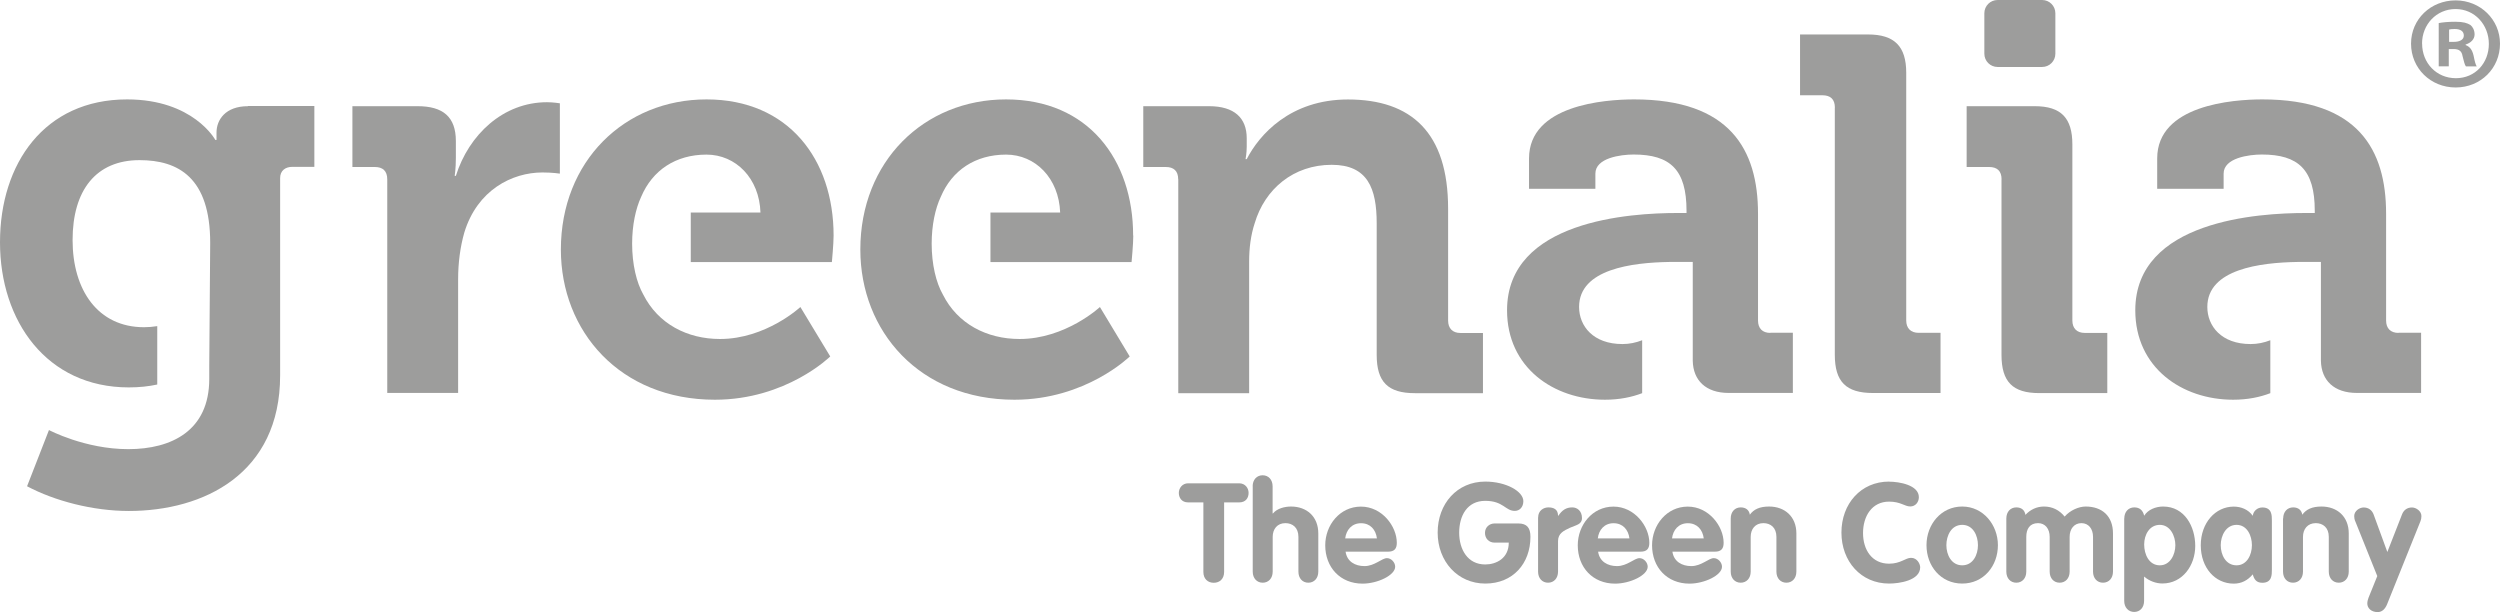 <svg xmlns="http://www.w3.org/2000/svg" id="Capa_2" data-name="Capa 2" viewBox="0 0 320.66 78.51"><defs><style>      .cls-1 {        fill: #9d9d9c;      }    </style></defs><g id="Layer_1" data-name="Layer 1"><g><g><path class="cls-1" d="M49.67,23c0-1.08-.58-1.58-1.59-1.58h-2.88v-7.8h8.36c3.26,0,4.91,1.37,4.91,4.47v2.17c0,1.37-.15,2.3-.15,2.3h.15c1.65-5.27,6.06-9.45,11.69-9.45.79,0,1.65.14,1.65.14v9.02s-.93-.15-2.23-.15c-3.9,0-8.37,2.25-10.03,7.72-.51,1.8-.79,3.83-.79,5.99v14.57h-9.09v-27.42Z"></path><path class="cls-1" d="M151.12,23c0-1.08-.58-1.58-1.59-1.58h-2.89v-7.8h8.44c3.25,0,4.83,1.52,4.83,4.11v1.09c0,.8-.15,1.59-.15,1.59h.15c1.59-3.1,5.56-7.65,12.98-7.65,8.15,0,12.85,4.26,12.85,14v14.36c0,1,.58,1.59,1.58,1.59h2.89v7.72h-8.73c-3.46,0-4.9-1.44-4.9-4.91v-16.88c0-4.47-1.15-7.5-5.77-7.5-4.9,0-8.58,3.1-9.88,7.5-.5,1.52-.71,3.18-.71,4.91v16.88h-9.09v-27.42Z"></path><path class="cls-1" d="M235.35,13.81c0-1.09-.58-1.59-1.59-1.59h-2.88v-7.8h8.72c3.39,0,4.9,1.52,4.9,4.91v31.77c0,1,.58,1.59,1.59,1.59h2.81v7.72h-8.65c-3.47,0-4.91-1.44-4.91-4.91V13.81Z"></path><path class="cls-1" d="M256.73,23c0-1.08-.58-1.58-1.59-1.58h-2.89v-7.8h8.73c3.39,0,4.83,1.52,4.83,4.91v22.58c0,1,.58,1.59,1.58,1.59h2.9v7.72h-8.73c-3.4,0-4.84-1.44-4.84-4.91v-22.51Z"></path><path class="cls-1" d="M227.07,42.7c-1.01,0-1.58-.58-1.58-1.59v-13.71c0-8.22-3.61-14.65-15.88-14.65-3.81,0-13.49.73-13.49,7.57v3.9h8.51v-1.95c0-2.02,3.25-2.45,4.91-2.45,4.69,0,6.78,1.94,6.78,7.21v.29h-1.16c-5.98,0-21.86.94-21.86,12.48,0,7.36,5.99,11.47,12.56,11.47,1.86,0,3.43-.33,4.77-.84v-6.79c-.79.31-1.63.49-2.53.49-3.75,0-5.56-2.31-5.56-4.76,0-4.86,6.8-5.69,11.57-5.77.41-.01,1.01-.01,1.58,0h.78c.39,0,.65,0,.65,0v12.68c.05,2.51,1.68,4.12,4.61,4.12h8.23v-7.72h-2.89Z"></path><path class="cls-1" d="M307.64,42.7c-1.01,0-1.59-.58-1.59-1.59v-13.71c0-8.22-3.61-14.65-15.87-14.65-3.82,0-13.49.73-13.49,7.57v3.9h8.52v-1.95c0-2.02,3.25-2.45,4.9-2.45,4.69,0,6.79,1.94,6.79,7.21v.29h-1.16c-5.99,0-21.86.94-21.86,12.48,0,7.36,5.99,11.47,12.55,11.47,1.86,0,3.44-.33,4.77-.84v-6.79c-.79.31-1.63.49-2.53.49-3.75,0-5.55-2.31-5.55-4.76,0-4.86,6.8-5.69,11.56-5.77.41-.01,1.01-.01,1.58,0h.78c.38,0,.65,0,.65,0v12.68c.05,2.51,1.68,4.12,4.62,4.12h8.23v-7.72h-2.89Z"></path><path class="cls-1" d="M145.34,30.21c0-9.74-5.77-17.46-16.3-17.46s-18.69,7.94-18.69,19.26c0,10.46,7.58,19.26,19.77,19.26,9.16,0,14.78-5.55,14.78-5.55l-3.82-6.34s-4.4,4.1-10.31,4.1c-4.2,0-7.95-1.94-9.83-5.69-.88-1.54-1.44-3.89-1.44-6.54,0-2.35.45-4.48,1.17-6.01,1.44-3.4,4.42-5.41,8.38-5.41,3.75,0,6.77,3.03,6.93,7.43h-8.94v6.35h18.1s.22-2.31.22-3.39"></path><path class="cls-1" d="M106.92,30.21c0-9.74-5.77-17.46-16.3-17.46s-18.68,7.94-18.68,19.26c0,10.46,7.57,19.26,19.76,19.26,9.16,0,14.79-5.55,14.79-5.55l-3.83-6.34s-4.4,4.1-10.31,4.1c-4.2,0-7.94-1.94-9.83-5.69-.88-1.54-1.44-3.89-1.44-6.54,0-2.35.45-4.48,1.16-6.01,1.44-3.4,4.42-5.41,8.38-5.41,3.75,0,6.78,3.03,6.92,7.43h-8.94v6.35h18.1s.22-2.31.22-3.39"></path><path class="cls-1" d="M31.81,13.62c-2.89,0-4.04,1.74-4.04,3.39v.94h-.15s-2.81-5.2-11.32-5.2C5.7,12.75,0,20.98,0,31.08s5.99,18.61,16.52,18.61c1.34,0,2.55-.13,3.65-.37v-7.49c-.56.09-1.12.14-1.7.14-5.91,0-9.16-4.76-9.16-11.18s3.03-10.25,8.59-10.25c4.98,0,9.06,2.25,9.06,10.61,0,1.09-.12,14.86-.12,15.72v1.73c0,6.64-4.83,9.01-10.39,9.01s-10.17-2.45-10.17-2.45l-2.81,7.21c3.53,1.88,8.44,3.17,13.05,3.17,9.6,0,19.41-4.76,19.41-17.38v-25.32c0-.94.65-1.44,1.58-1.44h2.81v-7.8h-8.51Z"></path><path class="cls-1" d="M263.63,6.89c0,.94-.76,1.7-1.7,1.7h-5.71c-.94,0-1.7-.76-1.7-1.7V1.7c0-.94.76-1.7,1.7-1.7h5.71c.94,0,1.7.76,1.7,1.7v5.2Z"></path></g><g><path class="cls-1" d="M154.34,64.44h-1.94c-.85,0-1.2-.62-1.2-1.22s.44-1.23,1.2-1.23h6.54c.76,0,1.21.6,1.21,1.23s-.35,1.22-1.21,1.22h-1.93v8.92c0,.89-.57,1.39-1.33,1.39s-1.33-.5-1.33-1.39v-8.92Z"></path><path class="cls-1" d="M160.67,62.38c0-.85.53-1.42,1.28-1.42s1.28.57,1.28,1.42v3.48h.04c.53-.65,1.52-.89,2.32-.89,2.01,0,3.5,1.28,3.5,3.45v4.9c0,.85-.53,1.42-1.28,1.42s-1.27-.57-1.27-1.42v-4.46c0-1.19-.75-1.76-1.67-1.76-1.05,0-1.63.77-1.63,1.76v4.46c0,.85-.53,1.42-1.28,1.42s-1.28-.57-1.28-1.42v-10.94Z"></path><path class="cls-1" d="M172.59,70.76c.18,1.27,1.23,1.85,2.42,1.85,1.31,0,2.22-1.02,2.89-1.02.55,0,1.05.55,1.05,1.1,0,1.1-2.27,2.17-4.18,2.17-2.87,0-4.79-2.09-4.79-4.92,0-2.6,1.88-4.96,4.58-4.96s4.6,2.52,4.6,4.65c0,.77-.34,1.13-1.12,1.13h-5.45ZM176.61,69.06c-.14-1.12-.85-1.95-2.04-1.95s-1.9.87-2.03,1.95h4.07Z"></path><path class="cls-1" d="M194.74,67.14c1.12,0,1.56.57,1.56,1.71,0,3.43-2.24,6-5.79,6s-6.11-2.85-6.11-6.54,2.48-6.54,6.11-6.54c2.68,0,4.88,1.26,4.88,2.51,0,.76-.48,1.25-1.1,1.25-1.21,0-1.46-1.29-3.79-1.29s-3.34,1.93-3.34,4.08,1.08,4.08,3.34,4.08c1.41,0,3.02-.78,3.02-2.8h-1.81c-.73,0-1.24-.52-1.24-1.25s.57-1.21,1.24-1.21h3.02Z"></path><path class="cls-1" d="M197.29,66.36c0-.86.68-1.28,1.31-1.28.68,0,1.24.25,1.24,1.07h.04c.48-.71.99-1.07,1.79-1.07.62,0,1.24.45,1.24,1.37,0,.83-.76.89-1.53,1.24-.76.36-1.54.69-1.54,1.71v3.92c0,.85-.53,1.42-1.28,1.42s-1.28-.57-1.28-1.42v-6.96Z"></path><path class="cls-1" d="M204.98,70.76c.18,1.27,1.23,1.85,2.42,1.85,1.31,0,2.22-1.02,2.89-1.02.55,0,1.05.55,1.05,1.1,0,1.1-2.27,2.17-4.18,2.17-2.87,0-4.79-2.09-4.79-4.92,0-2.6,1.88-4.96,4.58-4.96s4.6,2.52,4.6,4.65c0,.77-.34,1.13-1.12,1.13h-5.45ZM209,69.06c-.14-1.12-.85-1.95-2.04-1.95s-1.9.87-2.02,1.95h4.07Z"></path><path class="cls-1" d="M214.51,70.76c.18,1.27,1.23,1.85,2.42,1.85,1.31,0,2.22-1.02,2.89-1.02.55,0,1.05.55,1.05,1.1,0,1.1-2.27,2.17-4.17,2.17-2.88,0-4.8-2.09-4.8-4.92,0-2.6,1.88-4.96,4.58-4.96s4.6,2.52,4.6,4.65c0,.77-.34,1.13-1.12,1.13h-5.46ZM218.53,69.06c-.14-1.12-.85-1.95-2.04-1.95s-1.9.87-2.03,1.95h4.07Z"></path><path class="cls-1" d="M221.99,66.5c0-.85.53-1.42,1.28-1.42.66,0,1.09.35,1.17.94.5-.69,1.26-1.05,2.47-1.05,2,0,3.5,1.28,3.5,3.45v4.9c0,.85-.53,1.42-1.28,1.42s-1.28-.57-1.28-1.42v-4.46c0-1.19-.75-1.76-1.67-1.76-1.05,0-1.63.77-1.63,1.76v4.46c0,.85-.53,1.42-1.28,1.42s-1.28-.57-1.28-1.42v-6.82Z"></path><path class="cls-1" d="M242.3,61.78c1.3,0,3.82.43,3.82,1.99,0,.64-.44,1.19-1.1,1.19-.73,0-1.23-.62-2.72-.62-2.2,0-3.34,1.87-3.34,4.03s1.15,3.93,3.34,3.93c1.49,0,2.1-.75,2.82-.75.8,0,1.17.8,1.17,1.21,0,1.7-2.68,2.09-3.99,2.09-3.6,0-6.11-2.85-6.11-6.54s2.49-6.54,6.11-6.54Z"></path><path class="cls-1" d="M256.26,69.93c0,2.66-1.83,4.92-4.58,4.92s-4.58-2.25-4.58-4.92,1.88-4.96,4.58-4.96,4.58,2.36,4.58,4.96ZM249.65,69.93c0,1.22.64,2.58,2.03,2.58s2.02-1.35,2.02-2.58-.62-2.61-2.02-2.61-2.03,1.38-2.03,2.61Z"></path><path class="cls-1" d="M257.34,66.5c0-.85.53-1.42,1.28-1.42.66,0,1.08.35,1.17.96.62-.67,1.44-1.07,2.38-1.07,1.07,0,1.97.45,2.65,1.29.71-.82,1.83-1.29,2.7-1.29,2.08,0,3.5,1.21,3.5,3.45v4.9c0,.85-.53,1.42-1.28,1.42s-1.28-.57-1.28-1.42v-4.46c0-1.03-.57-1.76-1.49-1.76s-1.51.73-1.51,1.76v4.46c0,.85-.53,1.42-1.28,1.42s-1.28-.57-1.28-1.42v-4.46c0-1.03-.57-1.76-1.49-1.76-1.05,0-1.51.73-1.51,1.76v4.46c0,.85-.53,1.42-1.28,1.42s-1.28-.57-1.28-1.42v-6.82Z"></path><path class="cls-1" d="M272.47,66.5c0-.85.53-1.42,1.28-1.42.71,0,1.11.39,1.27,1.07.48-.78,1.48-1.18,2.43-1.18,2.76,0,4.12,2.57,4.12,5.06s-1.63,4.81-4.21,4.81c-.8,0-1.67-.3-2.35-.89v3.12c0,.86-.53,1.42-1.27,1.42s-1.28-.57-1.28-1.42v-10.58ZM277.03,72.51c1.33,0,1.99-1.39,1.99-2.58s-.66-2.61-1.99-2.61-2.01,1.27-2.01,2.52.61,2.67,2.01,2.67Z"></path><path class="cls-1" d="M291.4,73.08c0,.66,0,1.67-1.22,1.67-.75,0-1.05-.41-1.23-1.08-.66.78-1.46,1.19-2.44,1.19-2.4,0-4.23-2.04-4.23-4.92s1.88-4.96,4.23-4.96c.94,0,1.87.37,2.44,1.18.07-.62.6-1.07,1.23-1.07,1.22,0,1.22,1.01,1.22,1.66v6.33ZM286.87,72.51c1.33,0,1.97-1.35,1.97-2.58s-.62-2.61-1.97-2.61-2.03,1.38-2.03,2.61.64,2.58,2.03,2.58Z"></path><path class="cls-1" d="M292.85,66.5c0-.85.53-1.42,1.28-1.42.66,0,1.08.35,1.17.94.5-.69,1.26-1.05,2.46-1.05,2.01,0,3.5,1.28,3.5,3.45v4.9c0,.85-.53,1.42-1.28,1.42s-1.28-.57-1.28-1.42v-4.46c0-1.19-.75-1.76-1.67-1.76-1.05,0-1.64.77-1.64,1.76v4.46c0,.85-.53,1.42-1.28,1.42s-1.28-.57-1.28-1.42v-6.82Z"></path><path class="cls-1" d="M302.08,66.85c-.07-.2-.12-.39-.12-.66,0-.64.67-1.1,1.21-1.1.62,0,1.07.34,1.28.9l1.76,4.81,1.88-4.81c.21-.56.66-.9,1.28-.9.53,0,1.21.46,1.21,1.1,0,.26-.04.46-.12.66l-4.28,10.65c-.22.54-.6,1.01-1.21,1.01-.87,0-1.33-.55-1.33-1.1,0-.25.07-.51.16-.75l1.12-2.77-2.83-7.05Z"></path></g><path class="cls-1" d="M320.66,5.6c0,3.15-2.47,5.62-5.69,5.62s-5.72-2.47-5.72-5.62S311.79.05,314.97.05s5.69,2.47,5.69,5.55ZM310.67,5.6c0,2.47,1.83,4.43,4.33,4.43s4.23-1.96,4.23-4.4-1.8-4.47-4.27-4.47-4.3,2-4.3,4.43ZM314.09,8.51h-1.29V2.96c.51-.1,1.22-.17,2.13-.17,1.05,0,1.52.17,1.93.41.31.24.54.68.54,1.22,0,.61-.47,1.08-1.15,1.29v.07c.54.2.85.61,1.02,1.35.17.85.27,1.18.41,1.39h-1.39c-.17-.2-.27-.71-.44-1.35-.1-.61-.44-.88-1.15-.88h-.61v2.23ZM314.12,5.37h.61c.71,0,1.29-.24,1.29-.81,0-.51-.37-.84-1.18-.84-.34,0-.58.03-.71.07v1.59Z"></path></g></g></svg>